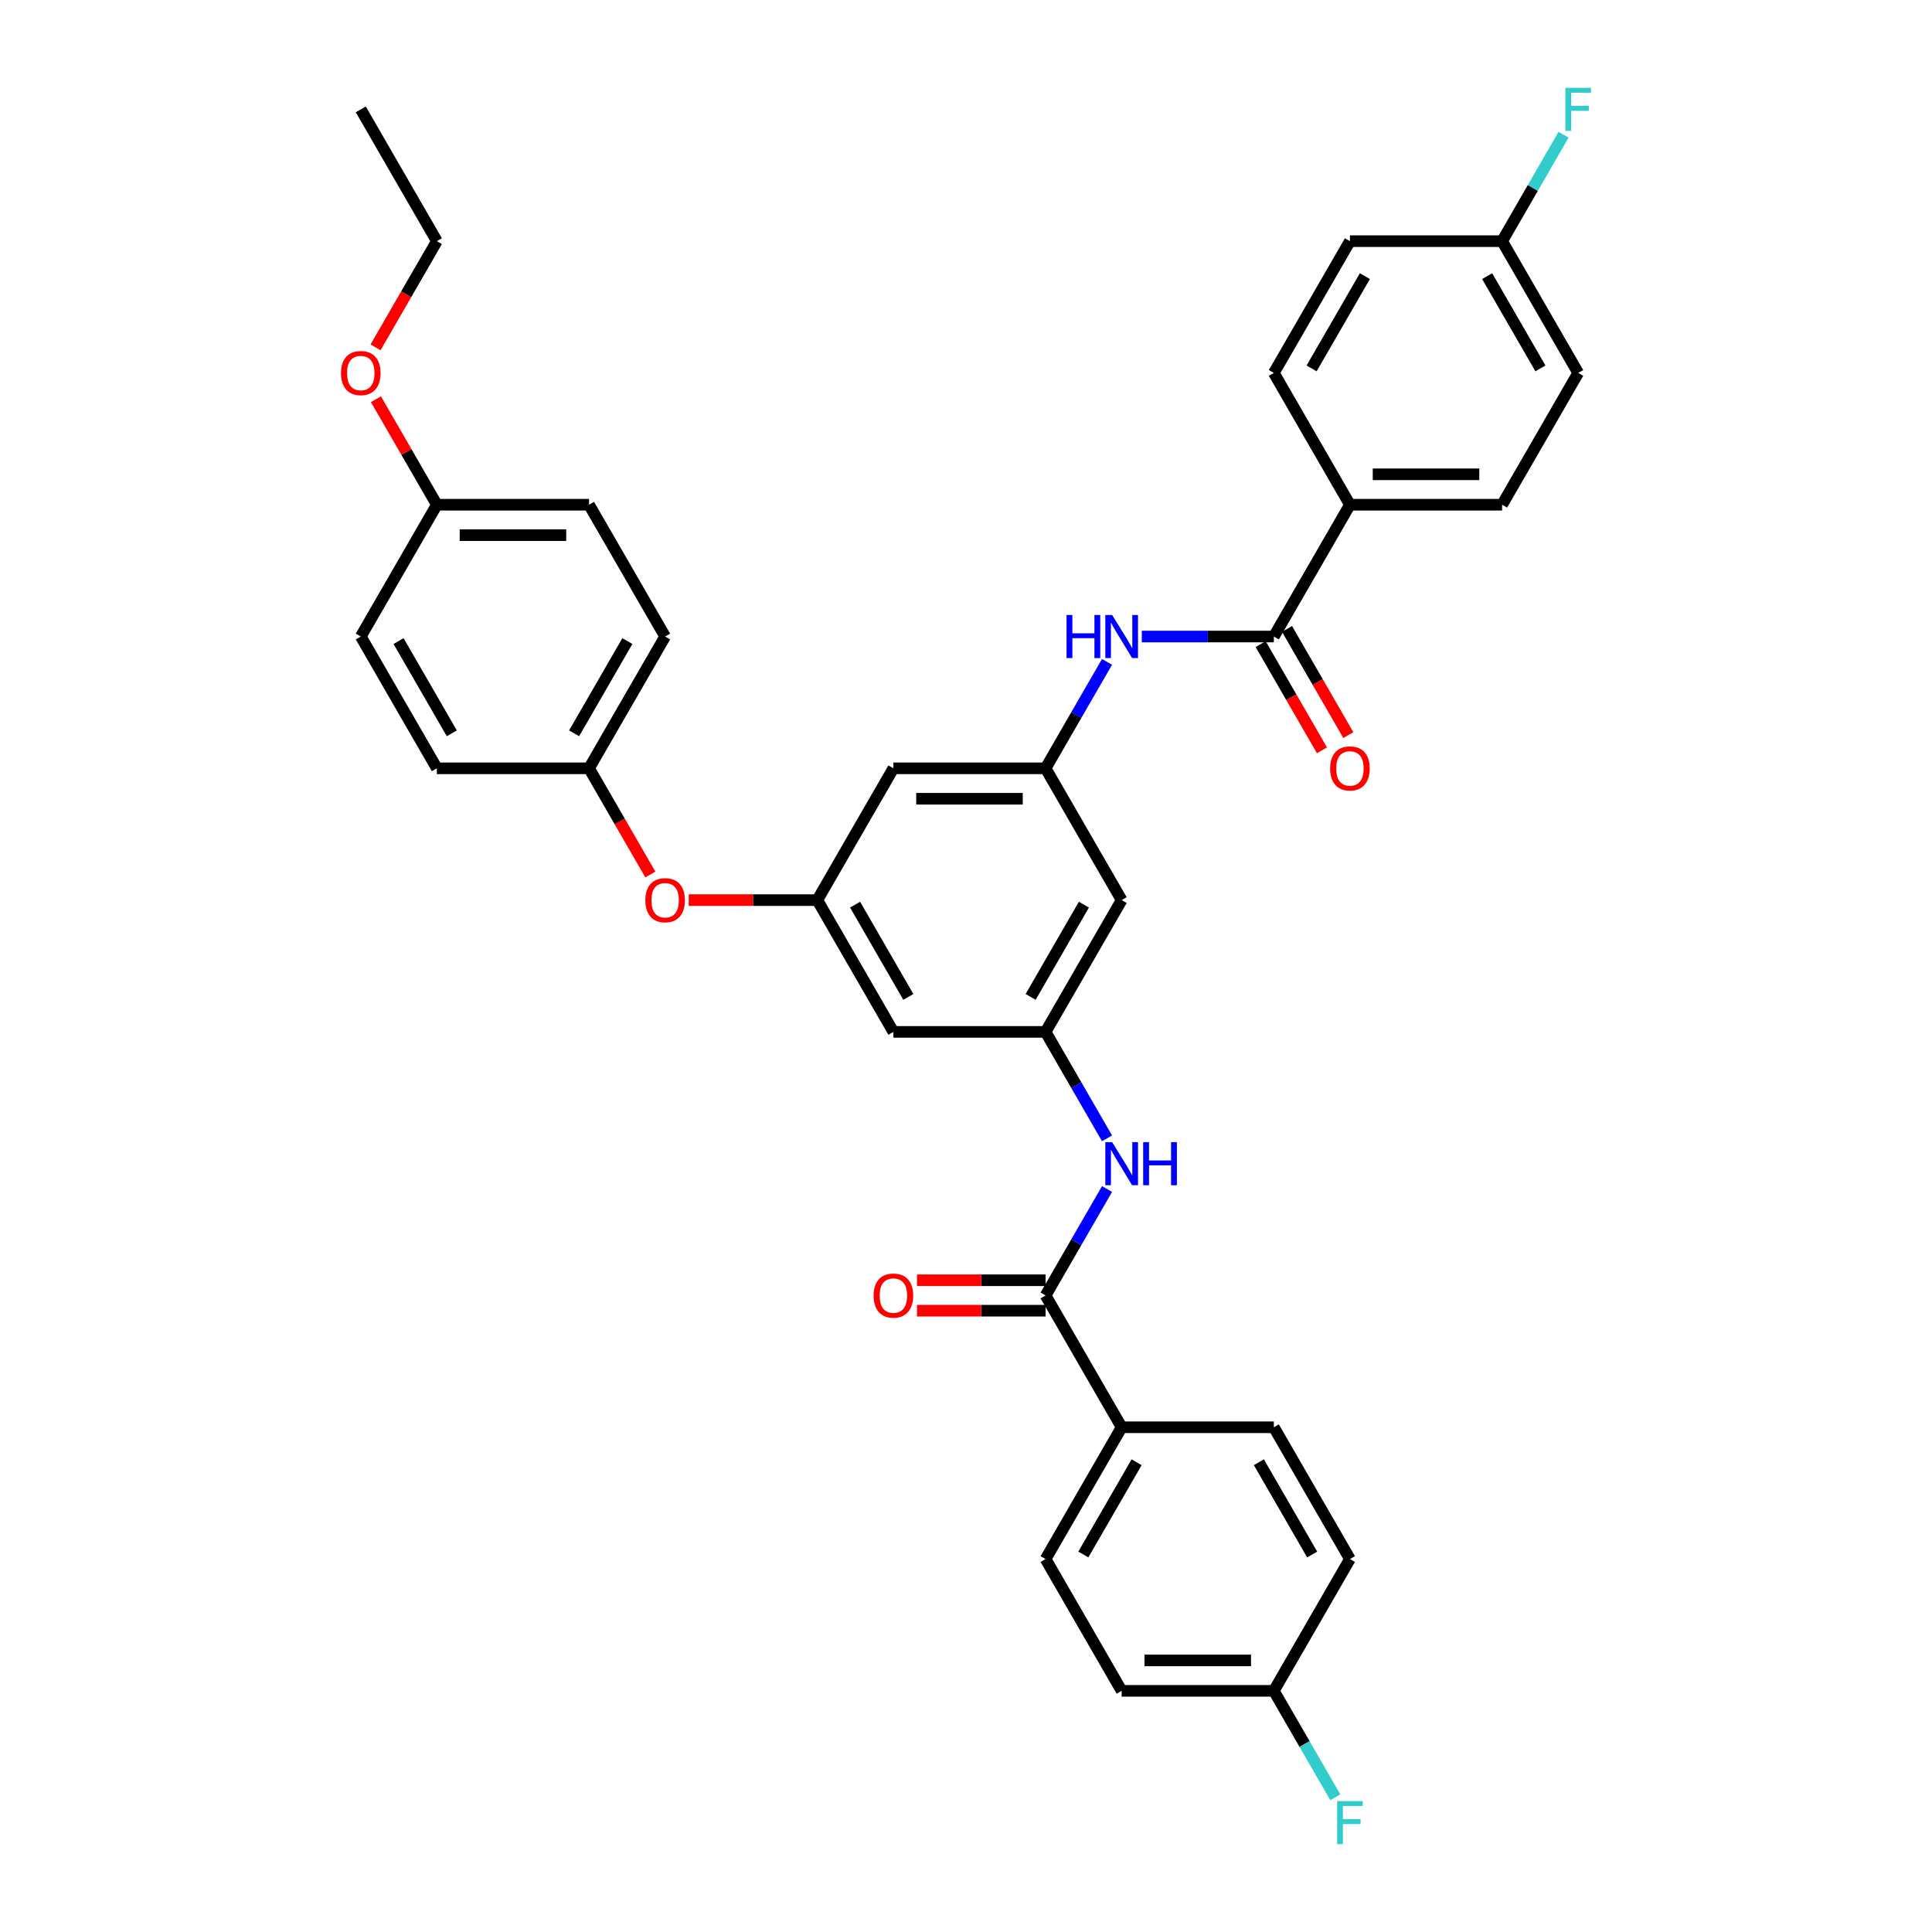 <?xml version='1.0' encoding='iso-8859-1'?>
<svg version='1.1' baseProfile='full'
              xmlns='http://www.w3.org/2000/svg'
                      xmlns:rdkit='http://www.rdkit.org/xml'
                      xmlns:xlink='http://www.w3.org/1999/xlink'
                  xml:space='preserve'
width='1000px' height='1000px' viewBox='0 0 1000 1000'>
<!-- END OF HEADER -->
<rect style='opacity:1.0;fill:#FFFFFF;stroke:none' width='1000' height='1000' x='0' y='0'> </rect>
<path class='bond-2' d='M 659.338,329.465 L 625.169,329.465' style='fill:none;fill-rule:evenodd;stroke:#000000;stroke-width:6px;stroke-linecap:butt;stroke-linejoin:miter;stroke-opacity:1' />
<path class='bond-2' d='M 625.169,329.465 L 590.999,329.465' style='fill:none;fill-rule:evenodd;stroke:#0000FF;stroke-width:6px;stroke-linecap:butt;stroke-linejoin:miter;stroke-opacity:1' />
<path class='bond-6' d='M 659.338,329.465 L 698.721,261.25' style='fill:none;fill-rule:evenodd;stroke:#000000;stroke-width:6px;stroke-linecap:butt;stroke-linejoin:miter;stroke-opacity:1' />
<path class='bond-12' d='M 652.516,333.403 L 668.383,360.886' style='fill:none;fill-rule:evenodd;stroke:#000000;stroke-width:6px;stroke-linecap:butt;stroke-linejoin:miter;stroke-opacity:1' />
<path class='bond-12' d='M 668.383,360.886 L 684.251,388.369' style='fill:none;fill-rule:evenodd;stroke:#FF0000;stroke-width:6px;stroke-linecap:butt;stroke-linejoin:miter;stroke-opacity:1' />
<path class='bond-12' d='M 666.159,325.526 L 682.026,353.009' style='fill:none;fill-rule:evenodd;stroke:#000000;stroke-width:6px;stroke-linecap:butt;stroke-linejoin:miter;stroke-opacity:1' />
<path class='bond-12' d='M 682.026,353.009 L 697.893,380.492' style='fill:none;fill-rule:evenodd;stroke:#FF0000;stroke-width:6px;stroke-linecap:butt;stroke-linejoin:miter;stroke-opacity:1' />
<path class='bond-0' d='M 541.187,670.535 L 557.091,642.99' style='fill:none;fill-rule:evenodd;stroke:#000000;stroke-width:6px;stroke-linecap:butt;stroke-linejoin:miter;stroke-opacity:1' />
<path class='bond-0' d='M 557.091,642.99 L 572.994,615.444' style='fill:none;fill-rule:evenodd;stroke:#0000FF;stroke-width:6px;stroke-linecap:butt;stroke-linejoin:miter;stroke-opacity:1' />
<path class='bond-7' d='M 541.187,670.535 L 580.571,738.75' style='fill:none;fill-rule:evenodd;stroke:#000000;stroke-width:6px;stroke-linecap:butt;stroke-linejoin:miter;stroke-opacity:1' />
<path class='bond-11' d='M 541.187,662.659 L 507.908,662.659' style='fill:none;fill-rule:evenodd;stroke:#000000;stroke-width:6px;stroke-linecap:butt;stroke-linejoin:miter;stroke-opacity:1' />
<path class='bond-11' d='M 507.908,662.659 L 474.629,662.659' style='fill:none;fill-rule:evenodd;stroke:#FF0000;stroke-width:6px;stroke-linecap:butt;stroke-linejoin:miter;stroke-opacity:1' />
<path class='bond-11' d='M 541.187,678.412 L 507.908,678.412' style='fill:none;fill-rule:evenodd;stroke:#000000;stroke-width:6px;stroke-linecap:butt;stroke-linejoin:miter;stroke-opacity:1' />
<path class='bond-11' d='M 507.908,678.412 L 474.629,678.412' style='fill:none;fill-rule:evenodd;stroke:#FF0000;stroke-width:6px;stroke-linecap:butt;stroke-linejoin:miter;stroke-opacity:1' />
<path class='bond-1' d='M 572.994,589.199 L 557.091,561.653' style='fill:none;fill-rule:evenodd;stroke:#0000FF;stroke-width:6px;stroke-linecap:butt;stroke-linejoin:miter;stroke-opacity:1' />
<path class='bond-1' d='M 557.091,561.653 L 541.187,534.107' style='fill:none;fill-rule:evenodd;stroke:#000000;stroke-width:6px;stroke-linecap:butt;stroke-linejoin:miter;stroke-opacity:1' />
<path class='bond-4' d='M 572.994,342.587 L 557.091,370.133' style='fill:none;fill-rule:evenodd;stroke:#0000FF;stroke-width:6px;stroke-linecap:butt;stroke-linejoin:miter;stroke-opacity:1' />
<path class='bond-4' d='M 557.091,370.133 L 541.187,397.679' style='fill:none;fill-rule:evenodd;stroke:#000000;stroke-width:6px;stroke-linecap:butt;stroke-linejoin:miter;stroke-opacity:1' />
<path class='bond-3' d='M 541.187,534.107 L 580.571,465.893' style='fill:none;fill-rule:evenodd;stroke:#000000;stroke-width:6px;stroke-linecap:butt;stroke-linejoin:miter;stroke-opacity:1' />
<path class='bond-3' d='M 533.452,515.998 L 561.02,468.248' style='fill:none;fill-rule:evenodd;stroke:#000000;stroke-width:6px;stroke-linecap:butt;stroke-linejoin:miter;stroke-opacity:1' />
<path class='bond-36' d='M 541.187,534.107 L 462.42,534.107' style='fill:none;fill-rule:evenodd;stroke:#000000;stroke-width:6px;stroke-linecap:butt;stroke-linejoin:miter;stroke-opacity:1' />
<path class='bond-8' d='M 541.187,397.679 L 580.571,465.893' style='fill:none;fill-rule:evenodd;stroke:#000000;stroke-width:6px;stroke-linecap:butt;stroke-linejoin:miter;stroke-opacity:1' />
<path class='bond-9' d='M 541.187,397.679 L 462.42,397.679' style='fill:none;fill-rule:evenodd;stroke:#000000;stroke-width:6px;stroke-linecap:butt;stroke-linejoin:miter;stroke-opacity:1' />
<path class='bond-9' d='M 529.372,413.432 L 474.235,413.432' style='fill:none;fill-rule:evenodd;stroke:#000000;stroke-width:6px;stroke-linecap:butt;stroke-linejoin:miter;stroke-opacity:1' />
<path class='bond-5' d='M 423.037,465.893 L 462.42,397.679' style='fill:none;fill-rule:evenodd;stroke:#000000;stroke-width:6px;stroke-linecap:butt;stroke-linejoin:miter;stroke-opacity:1' />
<path class='bond-10' d='M 423.037,465.893 L 462.42,534.107' style='fill:none;fill-rule:evenodd;stroke:#000000;stroke-width:6px;stroke-linecap:butt;stroke-linejoin:miter;stroke-opacity:1' />
<path class='bond-10' d='M 442.587,468.248 L 470.156,515.998' style='fill:none;fill-rule:evenodd;stroke:#000000;stroke-width:6px;stroke-linecap:butt;stroke-linejoin:miter;stroke-opacity:1' />
<path class='bond-13' d='M 423.037,465.893 L 389.758,465.893' style='fill:none;fill-rule:evenodd;stroke:#000000;stroke-width:6px;stroke-linecap:butt;stroke-linejoin:miter;stroke-opacity:1' />
<path class='bond-13' d='M 389.758,465.893 L 356.479,465.893' style='fill:none;fill-rule:evenodd;stroke:#FF0000;stroke-width:6px;stroke-linecap:butt;stroke-linejoin:miter;stroke-opacity:1' />
<path class='bond-14' d='M 698.721,261.25 L 777.488,261.25' style='fill:none;fill-rule:evenodd;stroke:#000000;stroke-width:6px;stroke-linecap:butt;stroke-linejoin:miter;stroke-opacity:1' />
<path class='bond-14' d='M 710.536,245.497 L 765.673,245.497' style='fill:none;fill-rule:evenodd;stroke:#000000;stroke-width:6px;stroke-linecap:butt;stroke-linejoin:miter;stroke-opacity:1' />
<path class='bond-15' d='M 698.721,261.25 L 659.338,193.036' style='fill:none;fill-rule:evenodd;stroke:#000000;stroke-width:6px;stroke-linecap:butt;stroke-linejoin:miter;stroke-opacity:1' />
<path class='bond-16' d='M 580.571,738.75 L 541.187,806.964' style='fill:none;fill-rule:evenodd;stroke:#000000;stroke-width:6px;stroke-linecap:butt;stroke-linejoin:miter;stroke-opacity:1' />
<path class='bond-16' d='M 588.306,756.858 L 560.738,804.608' style='fill:none;fill-rule:evenodd;stroke:#000000;stroke-width:6px;stroke-linecap:butt;stroke-linejoin:miter;stroke-opacity:1' />
<path class='bond-17' d='M 580.571,738.75 L 659.338,738.75' style='fill:none;fill-rule:evenodd;stroke:#000000;stroke-width:6px;stroke-linecap:butt;stroke-linejoin:miter;stroke-opacity:1' />
<path class='bond-18' d='M 336.621,452.644 L 320.754,425.162' style='fill:none;fill-rule:evenodd;stroke:#FF0000;stroke-width:6px;stroke-linecap:butt;stroke-linejoin:miter;stroke-opacity:1' />
<path class='bond-18' d='M 320.754,425.162 L 304.886,397.679' style='fill:none;fill-rule:evenodd;stroke:#000000;stroke-width:6px;stroke-linecap:butt;stroke-linejoin:miter;stroke-opacity:1' />
<path class='bond-23' d='M 777.488,261.25 L 816.871,193.036' style='fill:none;fill-rule:evenodd;stroke:#000000;stroke-width:6px;stroke-linecap:butt;stroke-linejoin:miter;stroke-opacity:1' />
<path class='bond-25' d='M 659.338,193.036 L 698.721,124.822' style='fill:none;fill-rule:evenodd;stroke:#000000;stroke-width:6px;stroke-linecap:butt;stroke-linejoin:miter;stroke-opacity:1' />
<path class='bond-25' d='M 678.888,190.681 L 706.456,142.931' style='fill:none;fill-rule:evenodd;stroke:#000000;stroke-width:6px;stroke-linecap:butt;stroke-linejoin:miter;stroke-opacity:1' />
<path class='bond-22' d='M 541.187,806.964 L 580.571,875.178' style='fill:none;fill-rule:evenodd;stroke:#000000;stroke-width:6px;stroke-linecap:butt;stroke-linejoin:miter;stroke-opacity:1' />
<path class='bond-24' d='M 659.338,738.75 L 698.721,806.964' style='fill:none;fill-rule:evenodd;stroke:#000000;stroke-width:6px;stroke-linecap:butt;stroke-linejoin:miter;stroke-opacity:1' />
<path class='bond-24' d='M 651.602,756.858 L 679.171,804.608' style='fill:none;fill-rule:evenodd;stroke:#000000;stroke-width:6px;stroke-linecap:butt;stroke-linejoin:miter;stroke-opacity:1' />
<path class='bond-28' d='M 304.886,397.679 L 226.12,397.679' style='fill:none;fill-rule:evenodd;stroke:#000000;stroke-width:6px;stroke-linecap:butt;stroke-linejoin:miter;stroke-opacity:1' />
<path class='bond-29' d='M 304.886,397.679 L 344.27,329.465' style='fill:none;fill-rule:evenodd;stroke:#000000;stroke-width:6px;stroke-linecap:butt;stroke-linejoin:miter;stroke-opacity:1' />
<path class='bond-29' d='M 297.151,379.57 L 324.72,331.82' style='fill:none;fill-rule:evenodd;stroke:#000000;stroke-width:6px;stroke-linecap:butt;stroke-linejoin:miter;stroke-opacity:1' />
<path class='bond-19' d='M 659.338,875.178 L 698.721,806.964' style='fill:none;fill-rule:evenodd;stroke:#000000;stroke-width:6px;stroke-linecap:butt;stroke-linejoin:miter;stroke-opacity:1' />
<path class='bond-27' d='M 659.338,875.178 L 675.241,902.724' style='fill:none;fill-rule:evenodd;stroke:#000000;stroke-width:6px;stroke-linecap:butt;stroke-linejoin:miter;stroke-opacity:1' />
<path class='bond-27' d='M 675.241,902.724 L 691.145,930.269' style='fill:none;fill-rule:evenodd;stroke:#33CCCC;stroke-width:6px;stroke-linecap:butt;stroke-linejoin:miter;stroke-opacity:1' />
<path class='bond-38' d='M 659.338,875.178 L 580.571,875.178' style='fill:none;fill-rule:evenodd;stroke:#000000;stroke-width:6px;stroke-linecap:butt;stroke-linejoin:miter;stroke-opacity:1' />
<path class='bond-38' d='M 647.523,859.425 L 592.386,859.425' style='fill:none;fill-rule:evenodd;stroke:#000000;stroke-width:6px;stroke-linecap:butt;stroke-linejoin:miter;stroke-opacity:1' />
<path class='bond-20' d='M 777.488,124.822 L 698.721,124.822' style='fill:none;fill-rule:evenodd;stroke:#000000;stroke-width:6px;stroke-linecap:butt;stroke-linejoin:miter;stroke-opacity:1' />
<path class='bond-26' d='M 777.488,124.822 L 793.392,97.276' style='fill:none;fill-rule:evenodd;stroke:#000000;stroke-width:6px;stroke-linecap:butt;stroke-linejoin:miter;stroke-opacity:1' />
<path class='bond-26' d='M 793.392,97.276 L 809.295,69.731' style='fill:none;fill-rule:evenodd;stroke:#33CCCC;stroke-width:6px;stroke-linecap:butt;stroke-linejoin:miter;stroke-opacity:1' />
<path class='bond-35' d='M 777.488,124.822 L 816.871,193.036' style='fill:none;fill-rule:evenodd;stroke:#000000;stroke-width:6px;stroke-linecap:butt;stroke-linejoin:miter;stroke-opacity:1' />
<path class='bond-35' d='M 769.753,142.931 L 797.321,190.681' style='fill:none;fill-rule:evenodd;stroke:#000000;stroke-width:6px;stroke-linecap:butt;stroke-linejoin:miter;stroke-opacity:1' />
<path class='bond-21' d='M 226.12,261.25 L 304.886,261.25' style='fill:none;fill-rule:evenodd;stroke:#000000;stroke-width:6px;stroke-linecap:butt;stroke-linejoin:miter;stroke-opacity:1' />
<path class='bond-21' d='M 237.935,277.004 L 293.071,277.004' style='fill:none;fill-rule:evenodd;stroke:#000000;stroke-width:6px;stroke-linecap:butt;stroke-linejoin:miter;stroke-opacity:1' />
<path class='bond-32' d='M 226.12,261.25 L 210.352,233.941' style='fill:none;fill-rule:evenodd;stroke:#000000;stroke-width:6px;stroke-linecap:butt;stroke-linejoin:miter;stroke-opacity:1' />
<path class='bond-32' d='M 210.352,233.941 L 194.585,206.631' style='fill:none;fill-rule:evenodd;stroke:#FF0000;stroke-width:6px;stroke-linecap:butt;stroke-linejoin:miter;stroke-opacity:1' />
<path class='bond-37' d='M 226.12,261.25 L 186.736,329.465' style='fill:none;fill-rule:evenodd;stroke:#000000;stroke-width:6px;stroke-linecap:butt;stroke-linejoin:miter;stroke-opacity:1' />
<path class='bond-31' d='M 226.12,397.679 L 186.736,329.465' style='fill:none;fill-rule:evenodd;stroke:#000000;stroke-width:6px;stroke-linecap:butt;stroke-linejoin:miter;stroke-opacity:1' />
<path class='bond-31' d='M 233.855,379.57 L 206.286,331.82' style='fill:none;fill-rule:evenodd;stroke:#000000;stroke-width:6px;stroke-linecap:butt;stroke-linejoin:miter;stroke-opacity:1' />
<path class='bond-30' d='M 344.27,329.465 L 304.886,261.25' style='fill:none;fill-rule:evenodd;stroke:#000000;stroke-width:6px;stroke-linecap:butt;stroke-linejoin:miter;stroke-opacity:1' />
<path class='bond-33' d='M 194.385,179.788 L 210.252,152.305' style='fill:none;fill-rule:evenodd;stroke:#FF0000;stroke-width:6px;stroke-linecap:butt;stroke-linejoin:miter;stroke-opacity:1' />
<path class='bond-33' d='M 210.252,152.305 L 226.12,124.822' style='fill:none;fill-rule:evenodd;stroke:#000000;stroke-width:6px;stroke-linecap:butt;stroke-linejoin:miter;stroke-opacity:1' />
<path class='bond-34' d='M 226.12,124.822 L 186.736,56.608' style='fill:none;fill-rule:evenodd;stroke:#000000;stroke-width:6px;stroke-linecap:butt;stroke-linejoin:miter;stroke-opacity:1' />
<path  class='atom-2' d='M 575.64 591.168
L 582.949 602.983
Q 583.674 604.149, 584.84 606.26
Q 586.006 608.371, 586.069 608.497
L 586.069 591.168
L 589.03 591.168
L 589.03 613.475
L 585.974 613.475
L 578.129 600.557
Q 577.215 599.045, 576.239 597.312
Q 575.293 595.579, 575.01 595.043
L 575.01 613.475
L 572.111 613.475
L 572.111 591.168
L 575.64 591.168
' fill='#0000FF'/>
<path  class='atom-2' d='M 591.708 591.168
L 594.733 591.168
L 594.733 600.651
L 606.138 600.651
L 606.138 591.168
L 609.163 591.168
L 609.163 613.475
L 606.138 613.475
L 606.138 603.172
L 594.733 603.172
L 594.733 613.475
L 591.708 613.475
L 591.708 591.168
' fill='#0000FF'/>
<path  class='atom-3' d='M 552.041 318.311
L 555.066 318.311
L 555.066 327.795
L 566.471 327.795
L 566.471 318.311
L 569.496 318.311
L 569.496 340.618
L 566.471 340.618
L 566.471 330.315
L 555.066 330.315
L 555.066 340.618
L 552.041 340.618
L 552.041 318.311
' fill='#0000FF'/>
<path  class='atom-3' d='M 575.64 318.311
L 582.949 330.126
Q 583.674 331.292, 584.84 333.403
Q 586.006 335.514, 586.069 335.64
L 586.069 318.311
L 589.03 318.311
L 589.03 340.618
L 585.974 340.618
L 578.129 327.7
Q 577.215 326.188, 576.239 324.455
Q 575.293 322.722, 575.01 322.187
L 575.01 340.618
L 572.111 340.618
L 572.111 318.311
L 575.64 318.311
' fill='#0000FF'/>
<path  class='atom-12' d='M 452.181 670.598
Q 452.181 665.242, 454.827 662.249
Q 457.474 659.256, 462.42 659.256
Q 467.367 659.256, 470.013 662.249
Q 472.66 665.242, 472.66 670.598
Q 472.66 676.018, 469.982 679.105
Q 467.304 682.161, 462.42 682.161
Q 457.505 682.161, 454.827 679.105
Q 452.181 676.049, 452.181 670.598
M 462.42 679.641
Q 465.823 679.641, 467.65 677.372
Q 469.509 675.072, 469.509 670.598
Q 469.509 666.219, 467.65 664.014
Q 465.823 661.777, 462.42 661.777
Q 459.018 661.777, 457.159 663.982
Q 455.331 666.187, 455.331 670.598
Q 455.331 675.104, 457.159 677.372
Q 459.018 679.641, 462.42 679.641
' fill='#FF0000'/>
<path  class='atom-13' d='M 688.481 397.742
Q 688.481 392.386, 691.128 389.392
Q 693.775 386.399, 698.721 386.399
Q 703.668 386.399, 706.314 389.392
Q 708.961 392.386, 708.961 397.742
Q 708.961 403.161, 706.283 406.249
Q 703.605 409.305, 698.721 409.305
Q 693.806 409.305, 691.128 406.249
Q 688.481 403.192, 688.481 397.742
M 698.721 406.784
Q 702.124 406.784, 703.951 404.516
Q 705.81 402.216, 705.81 397.742
Q 705.81 393.362, 703.951 391.157
Q 702.124 388.92, 698.721 388.92
Q 695.318 388.92, 693.459 391.125
Q 691.632 393.331, 691.632 397.742
Q 691.632 402.247, 693.459 404.516
Q 695.318 406.784, 698.721 406.784
' fill='#FF0000'/>
<path  class='atom-14' d='M 334.03 465.956
Q 334.03 460.6, 336.677 457.607
Q 339.323 454.613, 344.27 454.613
Q 349.216 454.613, 351.863 457.607
Q 354.51 460.6, 354.51 465.956
Q 354.51 471.375, 351.832 474.463
Q 349.153 477.519, 344.27 477.519
Q 339.355 477.519, 336.677 474.463
Q 334.03 471.407, 334.03 465.956
M 344.27 474.998
Q 347.673 474.998, 349.5 472.73
Q 351.359 470.43, 351.359 465.956
Q 351.359 461.576, 349.5 459.371
Q 347.673 457.134, 344.27 457.134
Q 340.867 457.134, 339.008 459.34
Q 337.181 461.545, 337.181 465.956
Q 337.181 470.461, 339.008 472.73
Q 340.867 474.998, 344.27 474.998
' fill='#FF0000'/>
<path  class='atom-27' d='M 810.239 45.455
L 823.504 45.455
L 823.504 48.007
L 813.232 48.007
L 813.232 54.781
L 822.369 54.781
L 822.369 57.364
L 813.232 57.364
L 813.232 67.761
L 810.239 67.761
L 810.239 45.455
' fill='#33CCCC'/>
<path  class='atom-28' d='M 692.089 932.239
L 705.353 932.239
L 705.353 934.791
L 695.082 934.791
L 695.082 941.565
L 704.219 941.565
L 704.219 944.148
L 695.082 944.148
L 695.082 954.545
L 692.089 954.545
L 692.089 932.239
' fill='#33CCCC'/>
<path  class='atom-33' d='M 176.496 193.099
Q 176.496 187.743, 179.143 184.75
Q 181.789 181.757, 186.736 181.757
Q 191.683 181.757, 194.329 184.75
Q 196.976 187.743, 196.976 193.099
Q 196.976 198.518, 194.298 201.606
Q 191.62 204.662, 186.736 204.662
Q 181.821 204.662, 179.143 201.606
Q 176.496 198.55, 176.496 193.099
M 186.736 202.142
Q 190.139 202.142, 191.966 199.873
Q 193.825 197.573, 193.825 193.099
Q 193.825 188.72, 191.966 186.514
Q 190.139 184.277, 186.736 184.277
Q 183.333 184.277, 181.474 186.483
Q 179.647 188.688, 179.647 193.099
Q 179.647 197.605, 181.474 199.873
Q 183.333 202.142, 186.736 202.142
' fill='#FF0000'/>
</svg>
